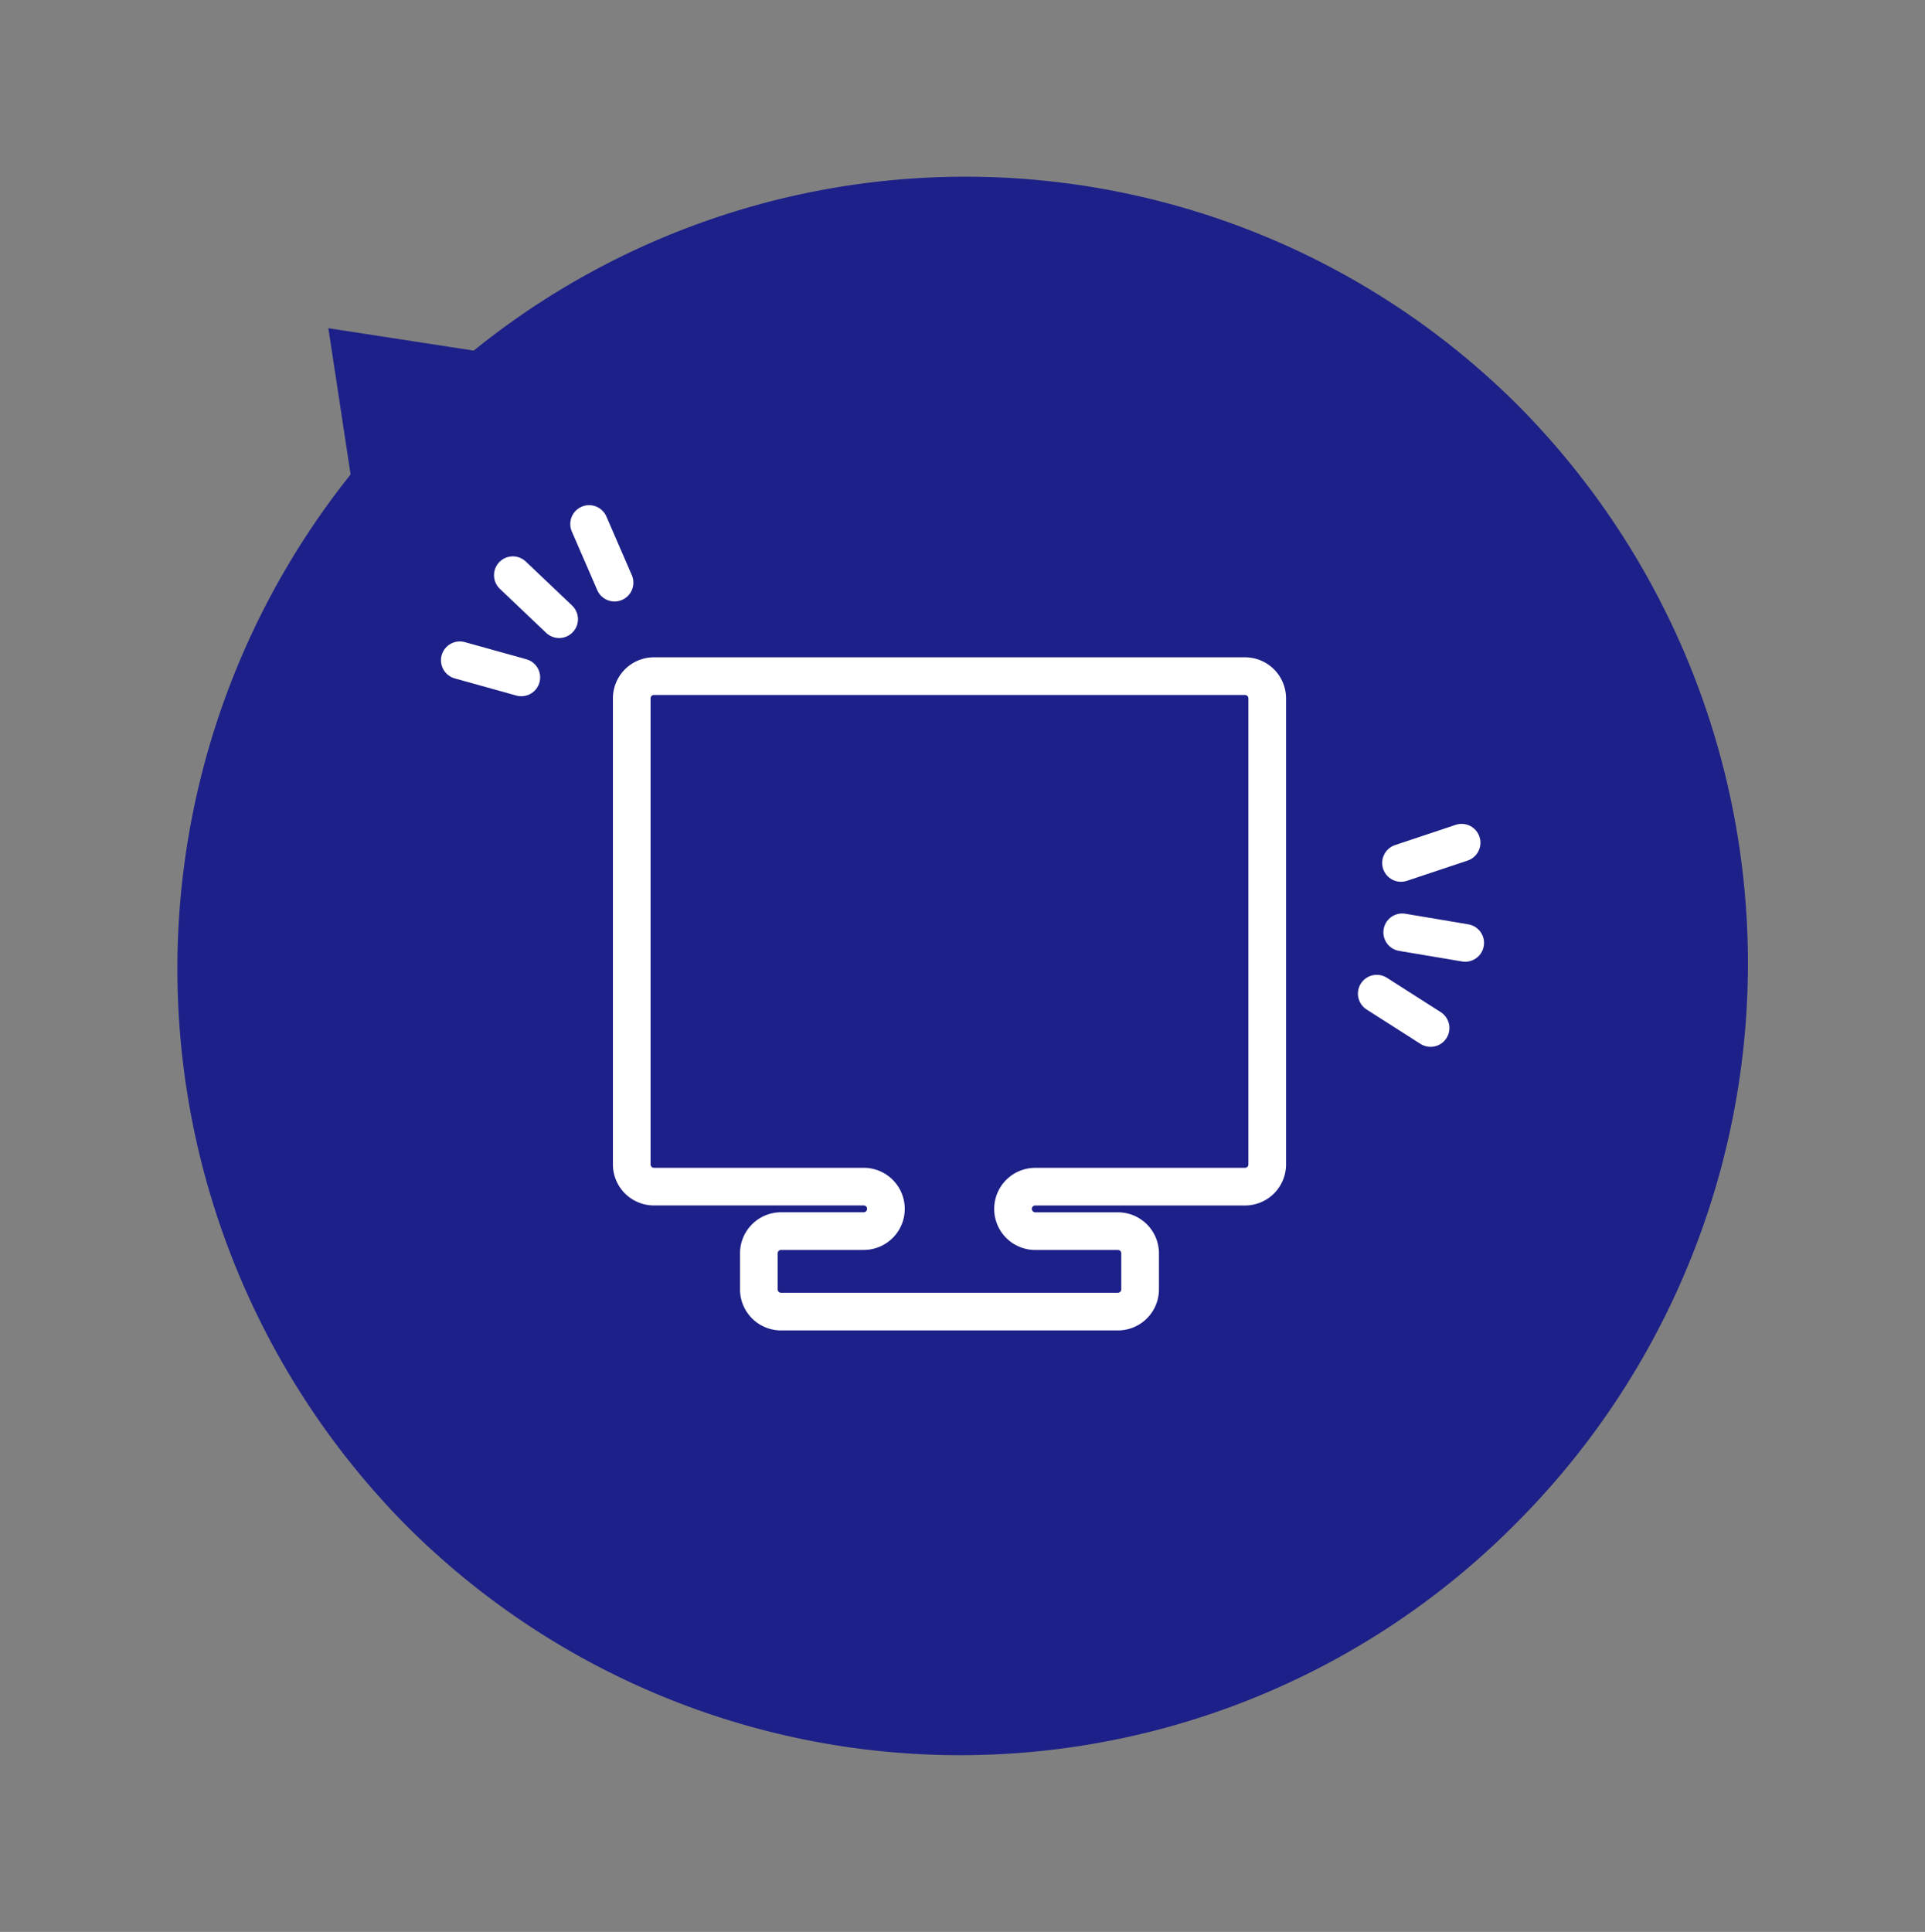 <svg xmlns="http://www.w3.org/2000/svg" width="204.465" height="205.189" viewBox="0 0 204.465 205.189"><rect x="0" y="0" width="204.465" height="205.189" fill="#808080" stroke="none"/><g data-name="グループ 106"><path data-name="シェイプ 1" d="M37.239 50.394a84.095 84.095 0 005.885 111.607 83.12 83.12 0 00117.544.155c.14-.137.276-.275.412-.413a84.118 84.118 0 00.294-118.544 83.062 83.062 0 00-111.058-5.96l-15.438-2.38z" fill="#1d2088" fill-rule="evenodd"/><g data-name="グループ 25" fill="none" stroke="#fff" stroke-width="4"><path data-name="パス 32" d="M134.598 123.672v-49.5a2.362 2.362 0 00-2.362-2.358H69.463a2.362 2.362 0 00-2.362 2.358v49.5a2.362 2.362 0 002.362 2.362h22.274a2.362 2.362 0 012.362 2.362h0a2.362 2.362 0 01-2.362 2.362h-8.774a2.362 2.362 0 00-2.362 2.362v3.825a2.362 2.362 0 002.362 2.362h35.773a2.362 2.362 0 002.362-2.362v-3.821a2.362 2.362 0 00-2.362-2.362h-8.774a2.362 2.362 0 01-2.362-2.362h0a2.362 2.362 0 012.362-2.362h22.274a2.362 2.362 0 002.362-2.366z" stroke-miterlimit="10"/><path data-name="パス 33" d="M54.47 61.093l4.919 4.675" stroke-linecap="round"/><path data-name="パス 35" d="M48.837 70.127l6.536 1.821" stroke-linecap="round" stroke-width="3.999"/><path data-name="パス 34" d="M62.573 55.655l2.702 6.229" stroke-linecap="round" stroke-width="4.002"/><path data-name="パス 36" d="M155.629 100.147l-6.692-1.125" stroke-linecap="round"/><path data-name="パス 37" d="M155.247 89.507l-6.437 2.148" stroke-linecap="round"/><path data-name="パス 38" d="M151.952 109.187l-5.72-3.65" stroke-linecap="round"/></g></g></svg>